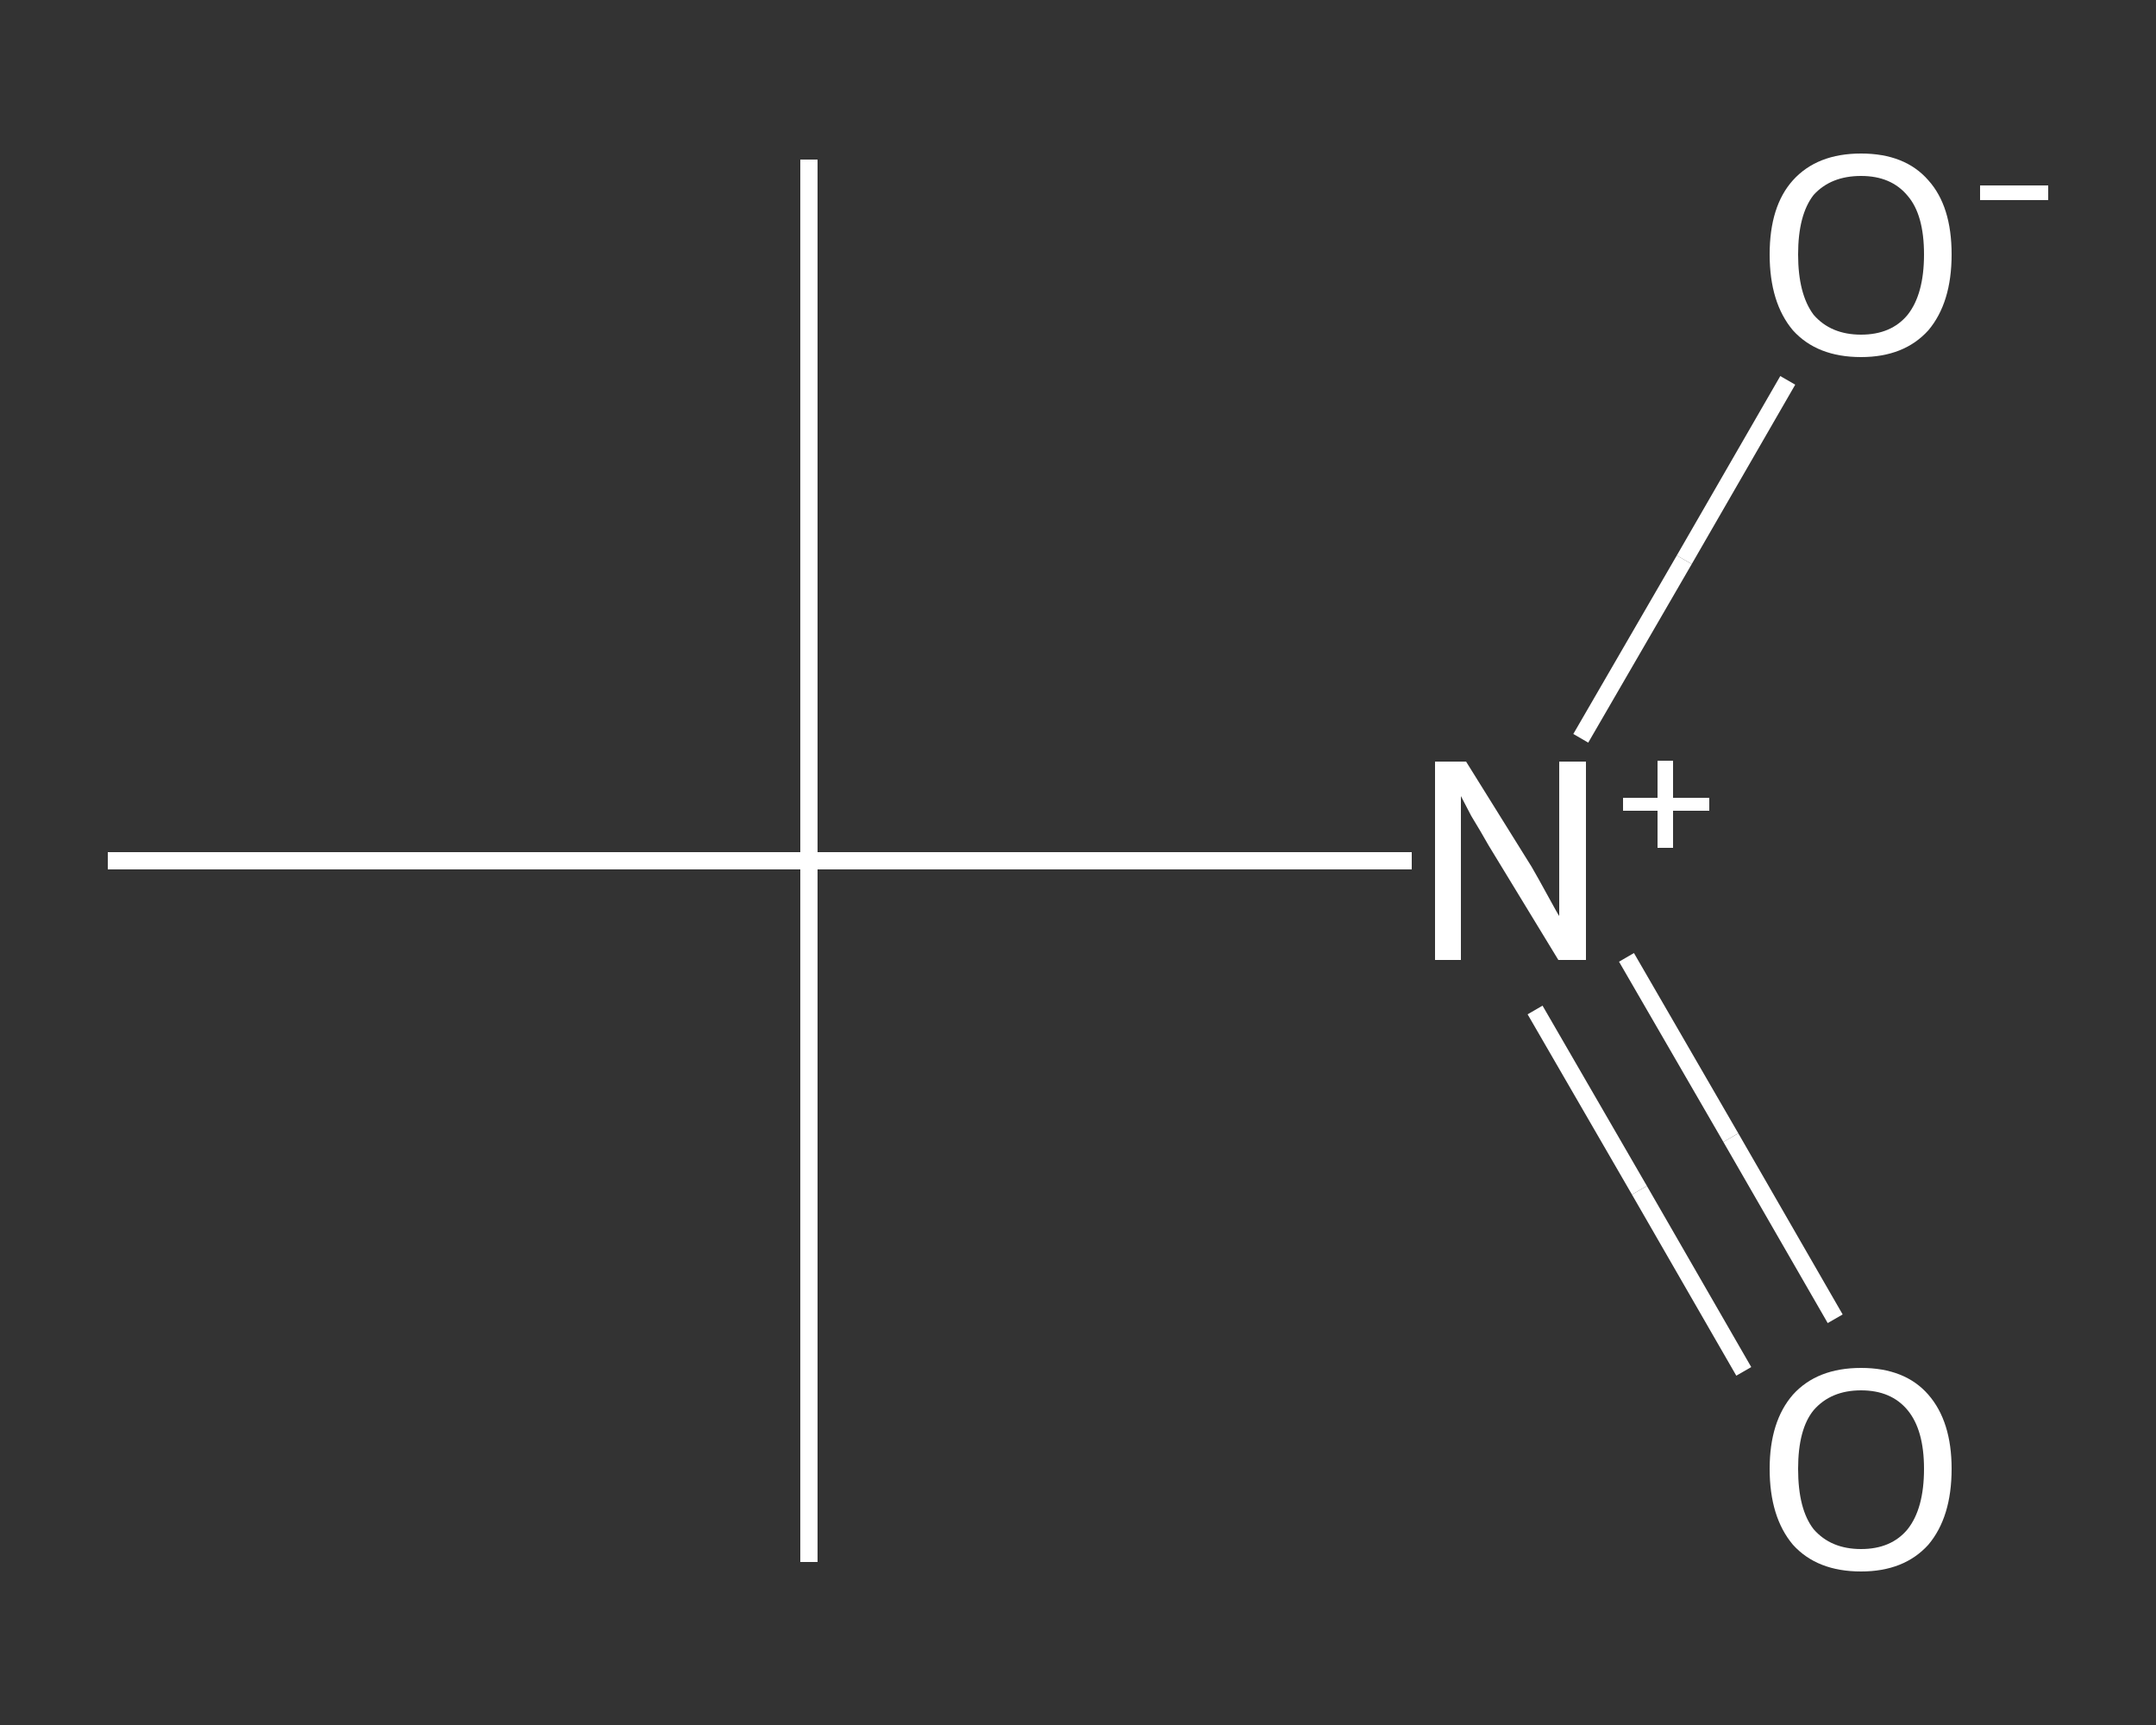 <?xml version='1.0' encoding='iso-8859-1'?>
<svg version='1.1' baseProfile='full'
              xmlns='http://www.w3.org/2000/svg'
                      xmlns:rdkit='http://www.rdkit.org/xml'
                      xmlns:xlink='http://www.w3.org/1999/xlink'
                  xml:space='preserve'
width='250px' height='200px' viewBox='0 0 250 200'>
<rect x="0" y="0" width="250" height="200" fill="#333333" stroke="none"/>
<!-- END OF HEADER -->
<rect style='opacity:1.0;fill:transparent;stroke:none' width='250.0' height='200.0' x='0.0' y='0.0'> </rect>
<path class='bond-0 atom-0 atom-1' d='M 93.8,18.5 L 93.8,99.8' style='fill:none;fill-rule:evenodd;stroke:#FFFFFF;stroke-width:2.0px;stroke-linecap:butt;stroke-linejoin:miter;stroke-opacity:1' />
<path class='bond-1 atom-1 atom-2' d='M 93.8,99.8 L 93.8,181.1' style='fill:none;fill-rule:evenodd;stroke:#FFFFFF;stroke-width:2.0px;stroke-linecap:butt;stroke-linejoin:miter;stroke-opacity:1' />
<path class='bond-2 atom-1 atom-3' d='M 93.8,99.8 L 12.5,99.8' style='fill:none;fill-rule:evenodd;stroke:#FFFFFF;stroke-width:2.0px;stroke-linecap:butt;stroke-linejoin:miter;stroke-opacity:1' />
<path class='bond-3 atom-1 atom-4' d='M 93.8,99.8 L 128.8,99.8' style='fill:none;fill-rule:evenodd;stroke:#FFFFFF;stroke-width:2.0px;stroke-linecap:butt;stroke-linejoin:miter;stroke-opacity:1' />
<path class='bond-3 atom-1 atom-4' d='M 128.8,99.8 L 163.7,99.8' style='fill:none;fill-rule:evenodd;stroke:#FFFFFF;stroke-width:2.0px;stroke-linecap:butt;stroke-linejoin:miter;stroke-opacity:1' />
<path class='bond-4 atom-4 atom-5' d='M 178.0,117.1 L 190.1,138.0' style='fill:none;fill-rule:evenodd;stroke:#FFFFFF;stroke-width:2.0px;stroke-linecap:butt;stroke-linejoin:miter;stroke-opacity:1' />
<path class='bond-4 atom-4 atom-5' d='M 190.1,138.0 L 202.2,159.0' style='fill:none;fill-rule:evenodd;stroke:#FFFFFF;stroke-width:2.0px;stroke-linecap:butt;stroke-linejoin:miter;stroke-opacity:1' />
<path class='bond-4 atom-4 atom-5' d='M 188.6,111.0 L 200.7,131.9' style='fill:none;fill-rule:evenodd;stroke:#FFFFFF;stroke-width:2.0px;stroke-linecap:butt;stroke-linejoin:miter;stroke-opacity:1' />
<path class='bond-4 atom-4 atom-5' d='M 200.7,131.9 L 212.8,152.9' style='fill:none;fill-rule:evenodd;stroke:#FFFFFF;stroke-width:2.0px;stroke-linecap:butt;stroke-linejoin:miter;stroke-opacity:1' />
<path class='bond-5 atom-4 atom-6' d='M 183.3,85.6 L 195.3,64.9' style='fill:none;fill-rule:evenodd;stroke:#FFFFFF;stroke-width:2.0px;stroke-linecap:butt;stroke-linejoin:miter;stroke-opacity:1' />
<path class='bond-5 atom-4 atom-6' d='M 195.3,64.9 L 207.3,44.1' style='fill:none;fill-rule:evenodd;stroke:#FFFFFF;stroke-width:2.0px;stroke-linecap:butt;stroke-linejoin:miter;stroke-opacity:1' />
<path class='atom-4' d='M 170.0 88.3
L 177.6 100.5
Q 178.3 101.7, 179.5 103.9
Q 180.7 106.1, 180.8 106.2
L 180.8 88.3
L 183.9 88.3
L 183.9 111.3
L 180.7 111.3
L 172.6 98.0
Q 171.7 96.4, 170.6 94.6
Q 169.7 92.9, 169.4 92.3
L 169.4 111.3
L 166.4 111.3
L 166.4 88.3
L 170.0 88.3
' fill='#FFFFFF'/>
<path class='atom-4' d='M 188.2 92.5
L 192.2 92.5
L 192.2 88.2
L 194.0 88.2
L 194.0 92.5
L 198.2 92.5
L 198.2 94.0
L 194.0 94.0
L 194.0 98.3
L 192.2 98.3
L 192.2 94.0
L 188.2 94.0
L 188.2 92.5
' fill='#FFFFFF'/>
<path class='atom-5' d='M 205.2 170.3
Q 205.2 164.8, 207.9 161.7
Q 210.7 158.6, 215.8 158.6
Q 220.9 158.6, 223.6 161.7
Q 226.3 164.8, 226.3 170.3
Q 226.3 175.9, 223.6 179.1
Q 220.8 182.2, 215.8 182.2
Q 210.7 182.2, 207.9 179.1
Q 205.2 175.9, 205.2 170.3
M 215.8 179.6
Q 219.3 179.6, 221.2 177.3
Q 223.1 174.9, 223.1 170.3
Q 223.1 165.8, 221.2 163.5
Q 219.3 161.2, 215.8 161.2
Q 212.3 161.2, 210.3 163.5
Q 208.5 165.7, 208.5 170.3
Q 208.5 175.0, 210.3 177.3
Q 212.3 179.6, 215.8 179.6
' fill='#FFFFFF'/>
<path class='atom-6' d='M 205.2 29.5
Q 205.2 23.9, 207.9 20.9
Q 210.7 17.8, 215.8 17.8
Q 220.9 17.8, 223.6 20.9
Q 226.3 23.9, 226.3 29.5
Q 226.3 35.1, 223.6 38.3
Q 220.8 41.4, 215.8 41.4
Q 210.7 41.4, 207.9 38.3
Q 205.2 35.1, 205.2 29.5
M 215.8 38.8
Q 219.3 38.8, 221.2 36.5
Q 223.1 34.1, 223.1 29.5
Q 223.1 24.9, 221.2 22.7
Q 219.3 20.4, 215.8 20.4
Q 212.3 20.4, 210.3 22.6
Q 208.5 24.9, 208.5 29.5
Q 208.5 34.1, 210.3 36.5
Q 212.3 38.8, 215.8 38.8
' fill='#FFFFFF'/>
<path class='atom-6' d='M 229.6 21.5
L 237.5 21.5
L 237.5 23.2
L 229.6 23.2
L 229.6 21.5
' fill='#FFFFFF'/>
</svg>
